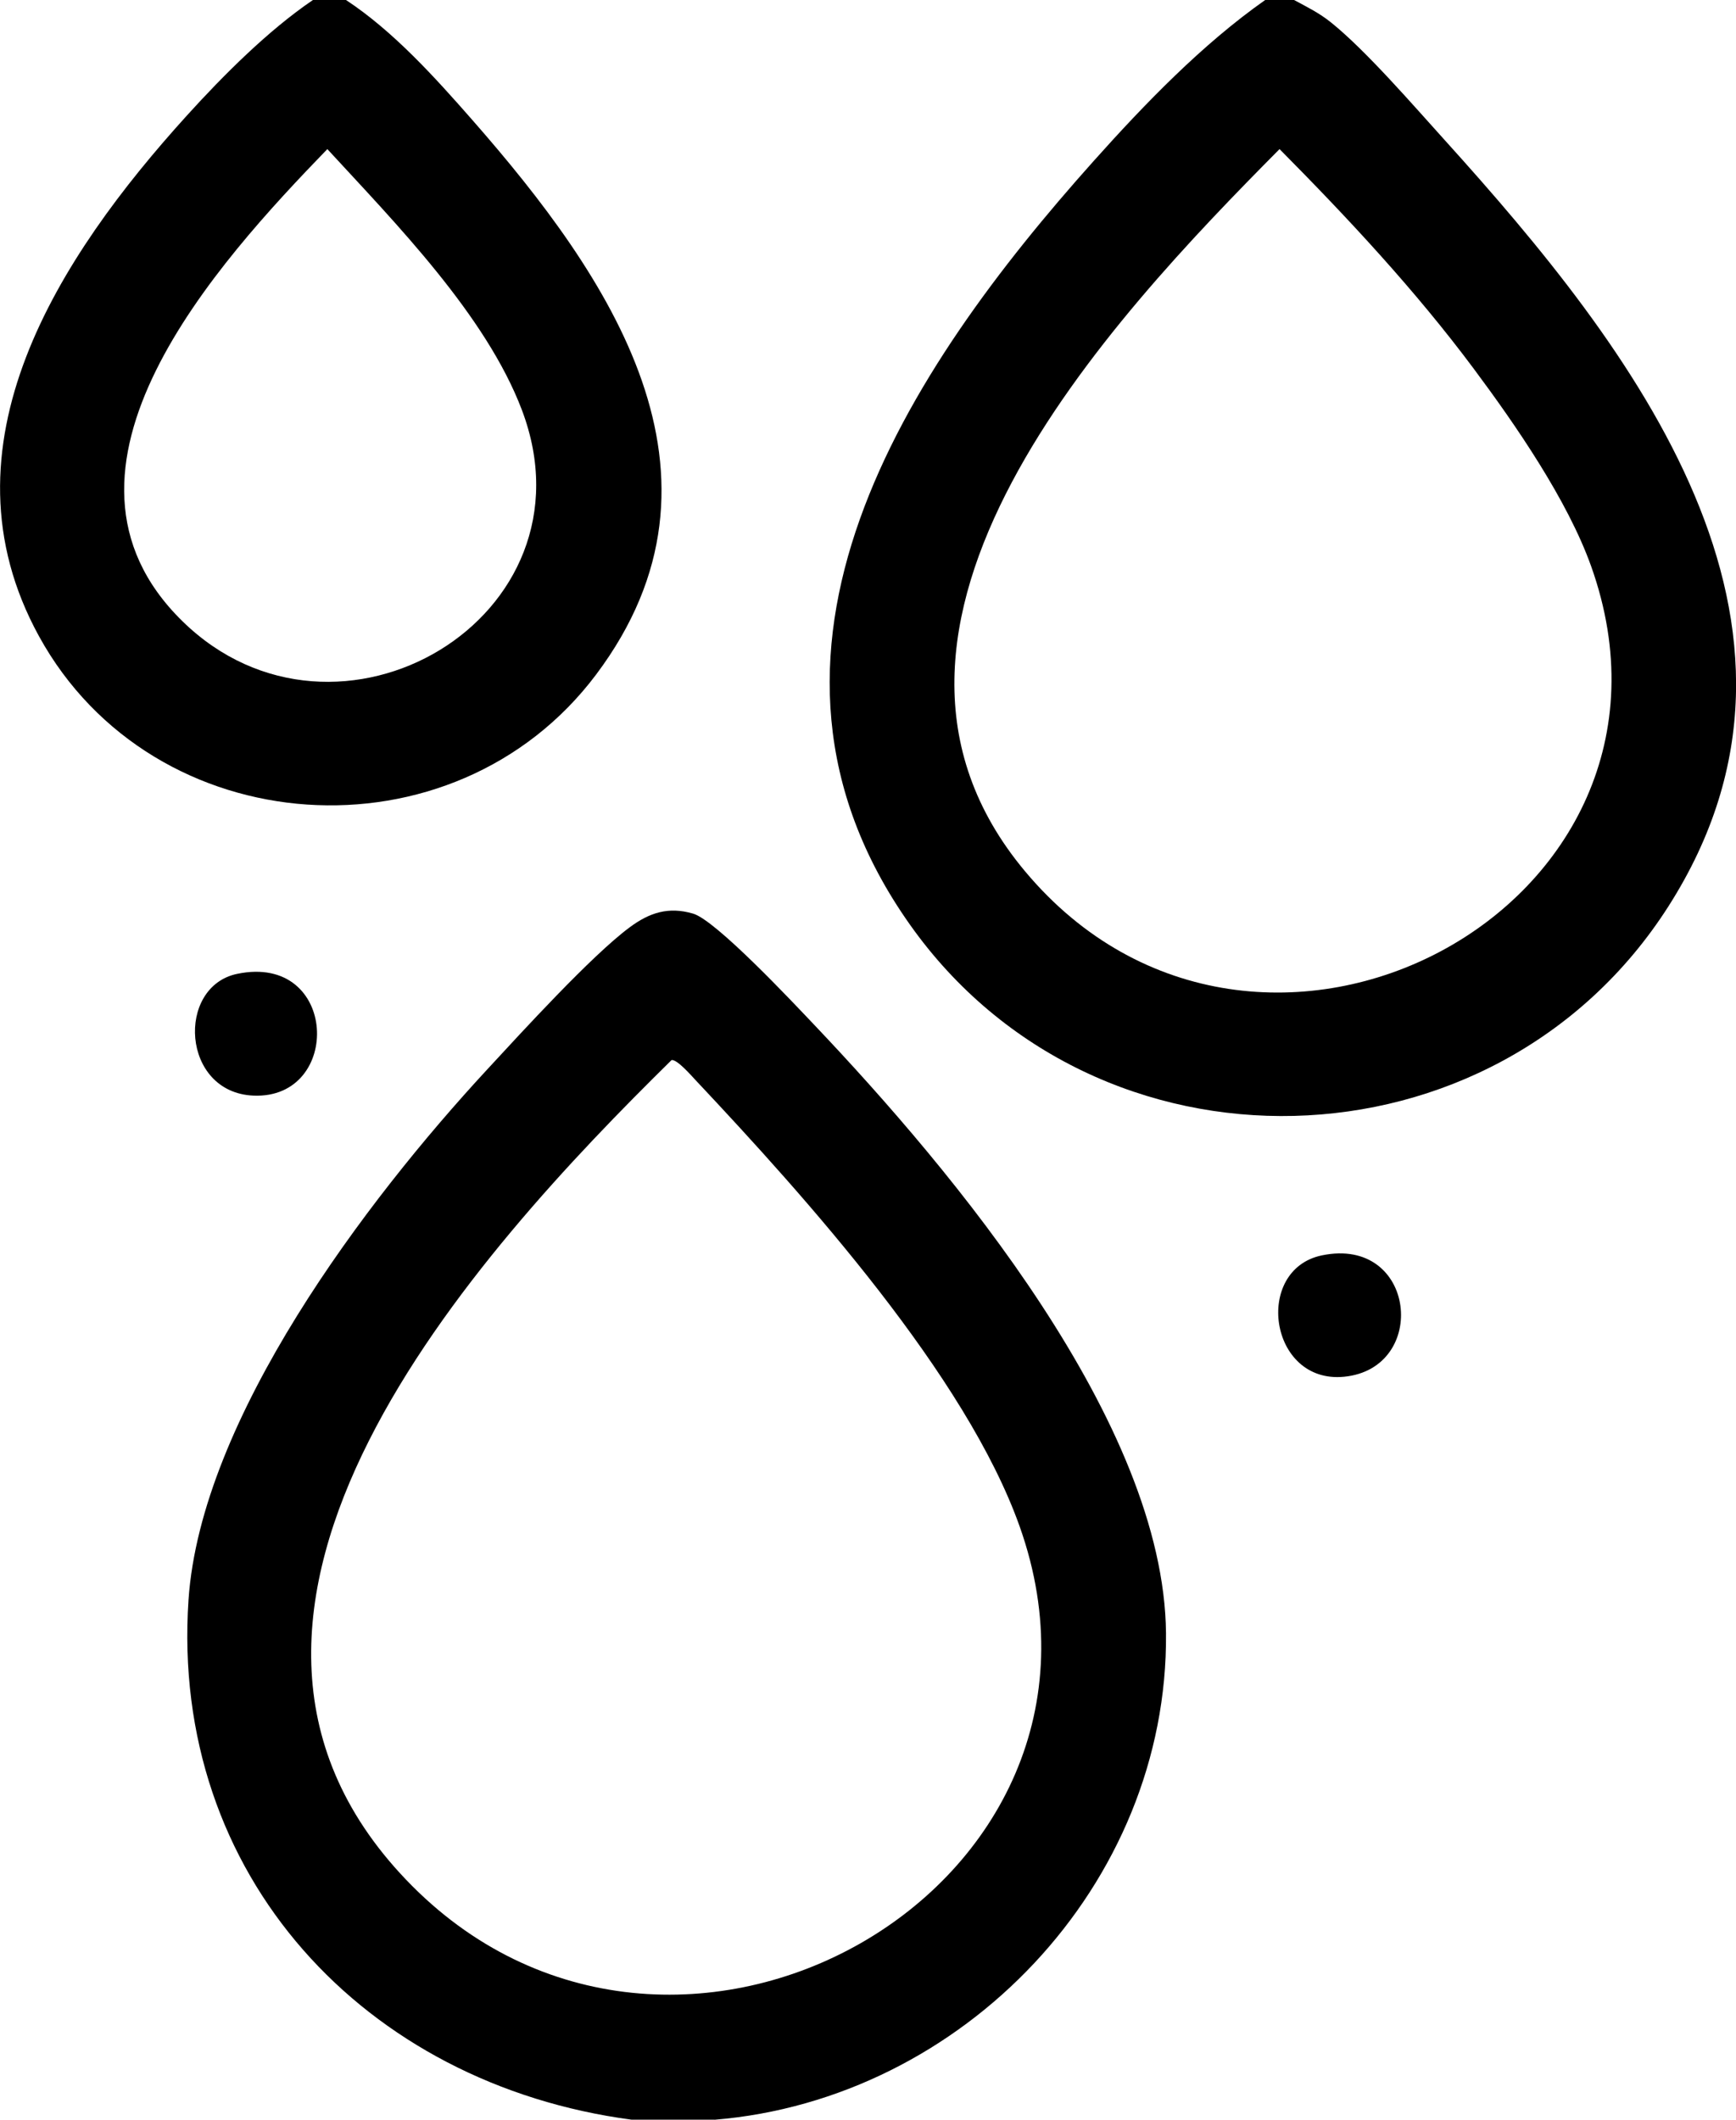 <?xml version="1.0" encoding="UTF-8"?>
<svg xmlns="http://www.w3.org/2000/svg" id="Layer_1" data-name="Layer 1" viewBox="0 0 314.49 384">
  <path d="M129.43,384h-15c-48.3-6.41-83.63-44.23-80.28-94.16,2.21-32.85,32.22-72.43,54.01-95.99,6.32-6.83,18.97-20.71,25.9-25.85,3.6-2.68,7.05-3.8,11.5-2.49,4.14,1.21,18.06,16.06,21.9,20.1,25.25,26.59,63.41,72.16,63.77,110.25.42,45.54-36.77,84.46-81.79,88.15ZM121.65,192.05c-35.37,34.8-94.77,99.58-48.11,148.45,48.15,50.44,134.44,1.62,111.19-63.94-9.69-27.32-38.76-59.66-58.67-80.83-.8-.85-3.4-3.86-4.41-3.69Z"></path>
  <path d="M234.43,0c2.44,1.32,4.56,2.34,6.76,4.12,6.36,5.13,14.91,15.05,20.63,21.37,33.81,37.42,73.1,87.51,40.43,138.7-31.35,49.12-103.67,51.02-137.42,3.3-34.77-49.17-.48-100.54,33.23-138.25,9.31-10.42,19.77-21.25,31.14-29.24h5.25ZM231.8,27.01c-30.7,30.96-83.28,86.41-46.1,130.84,42.09,50.31,124.66,6.67,102.54-55.29-4.27-11.95-13.64-25.54-21.25-35.75-10.57-14.19-22.76-27.26-35.19-39.8Z"></path>
  <path d="M62.68,0c8.56,5.64,16.1,14,22.89,21.74,24.79,28.27,49.62,64.23,22.43,100.45-25.82,34.39-80.24,30.76-100.94-6.94-18.91-34.44,3.72-68.85,26.74-94.26,6.64-7.33,14.8-15.5,22.89-20.99h6ZM59.3,27.01c-19.75,20.41-54.29,58.06-26.27,85.51s75.76-.66,61.51-38.26c-6.52-17.19-22.95-33.89-35.24-47.25Z"></path>
  <path d="M42.97,176.42c18.36-3.81,19.13,22.75,2.94,22.06-13.08-.56-14.03-19.76-2.94-22.06Z"></path>
  <path d="M239.47,227.42c17.11-3.55,19.48,20.5,4,21.99-13.58,1.31-16.41-19.41-4-21.99Z"></path>
</svg>
